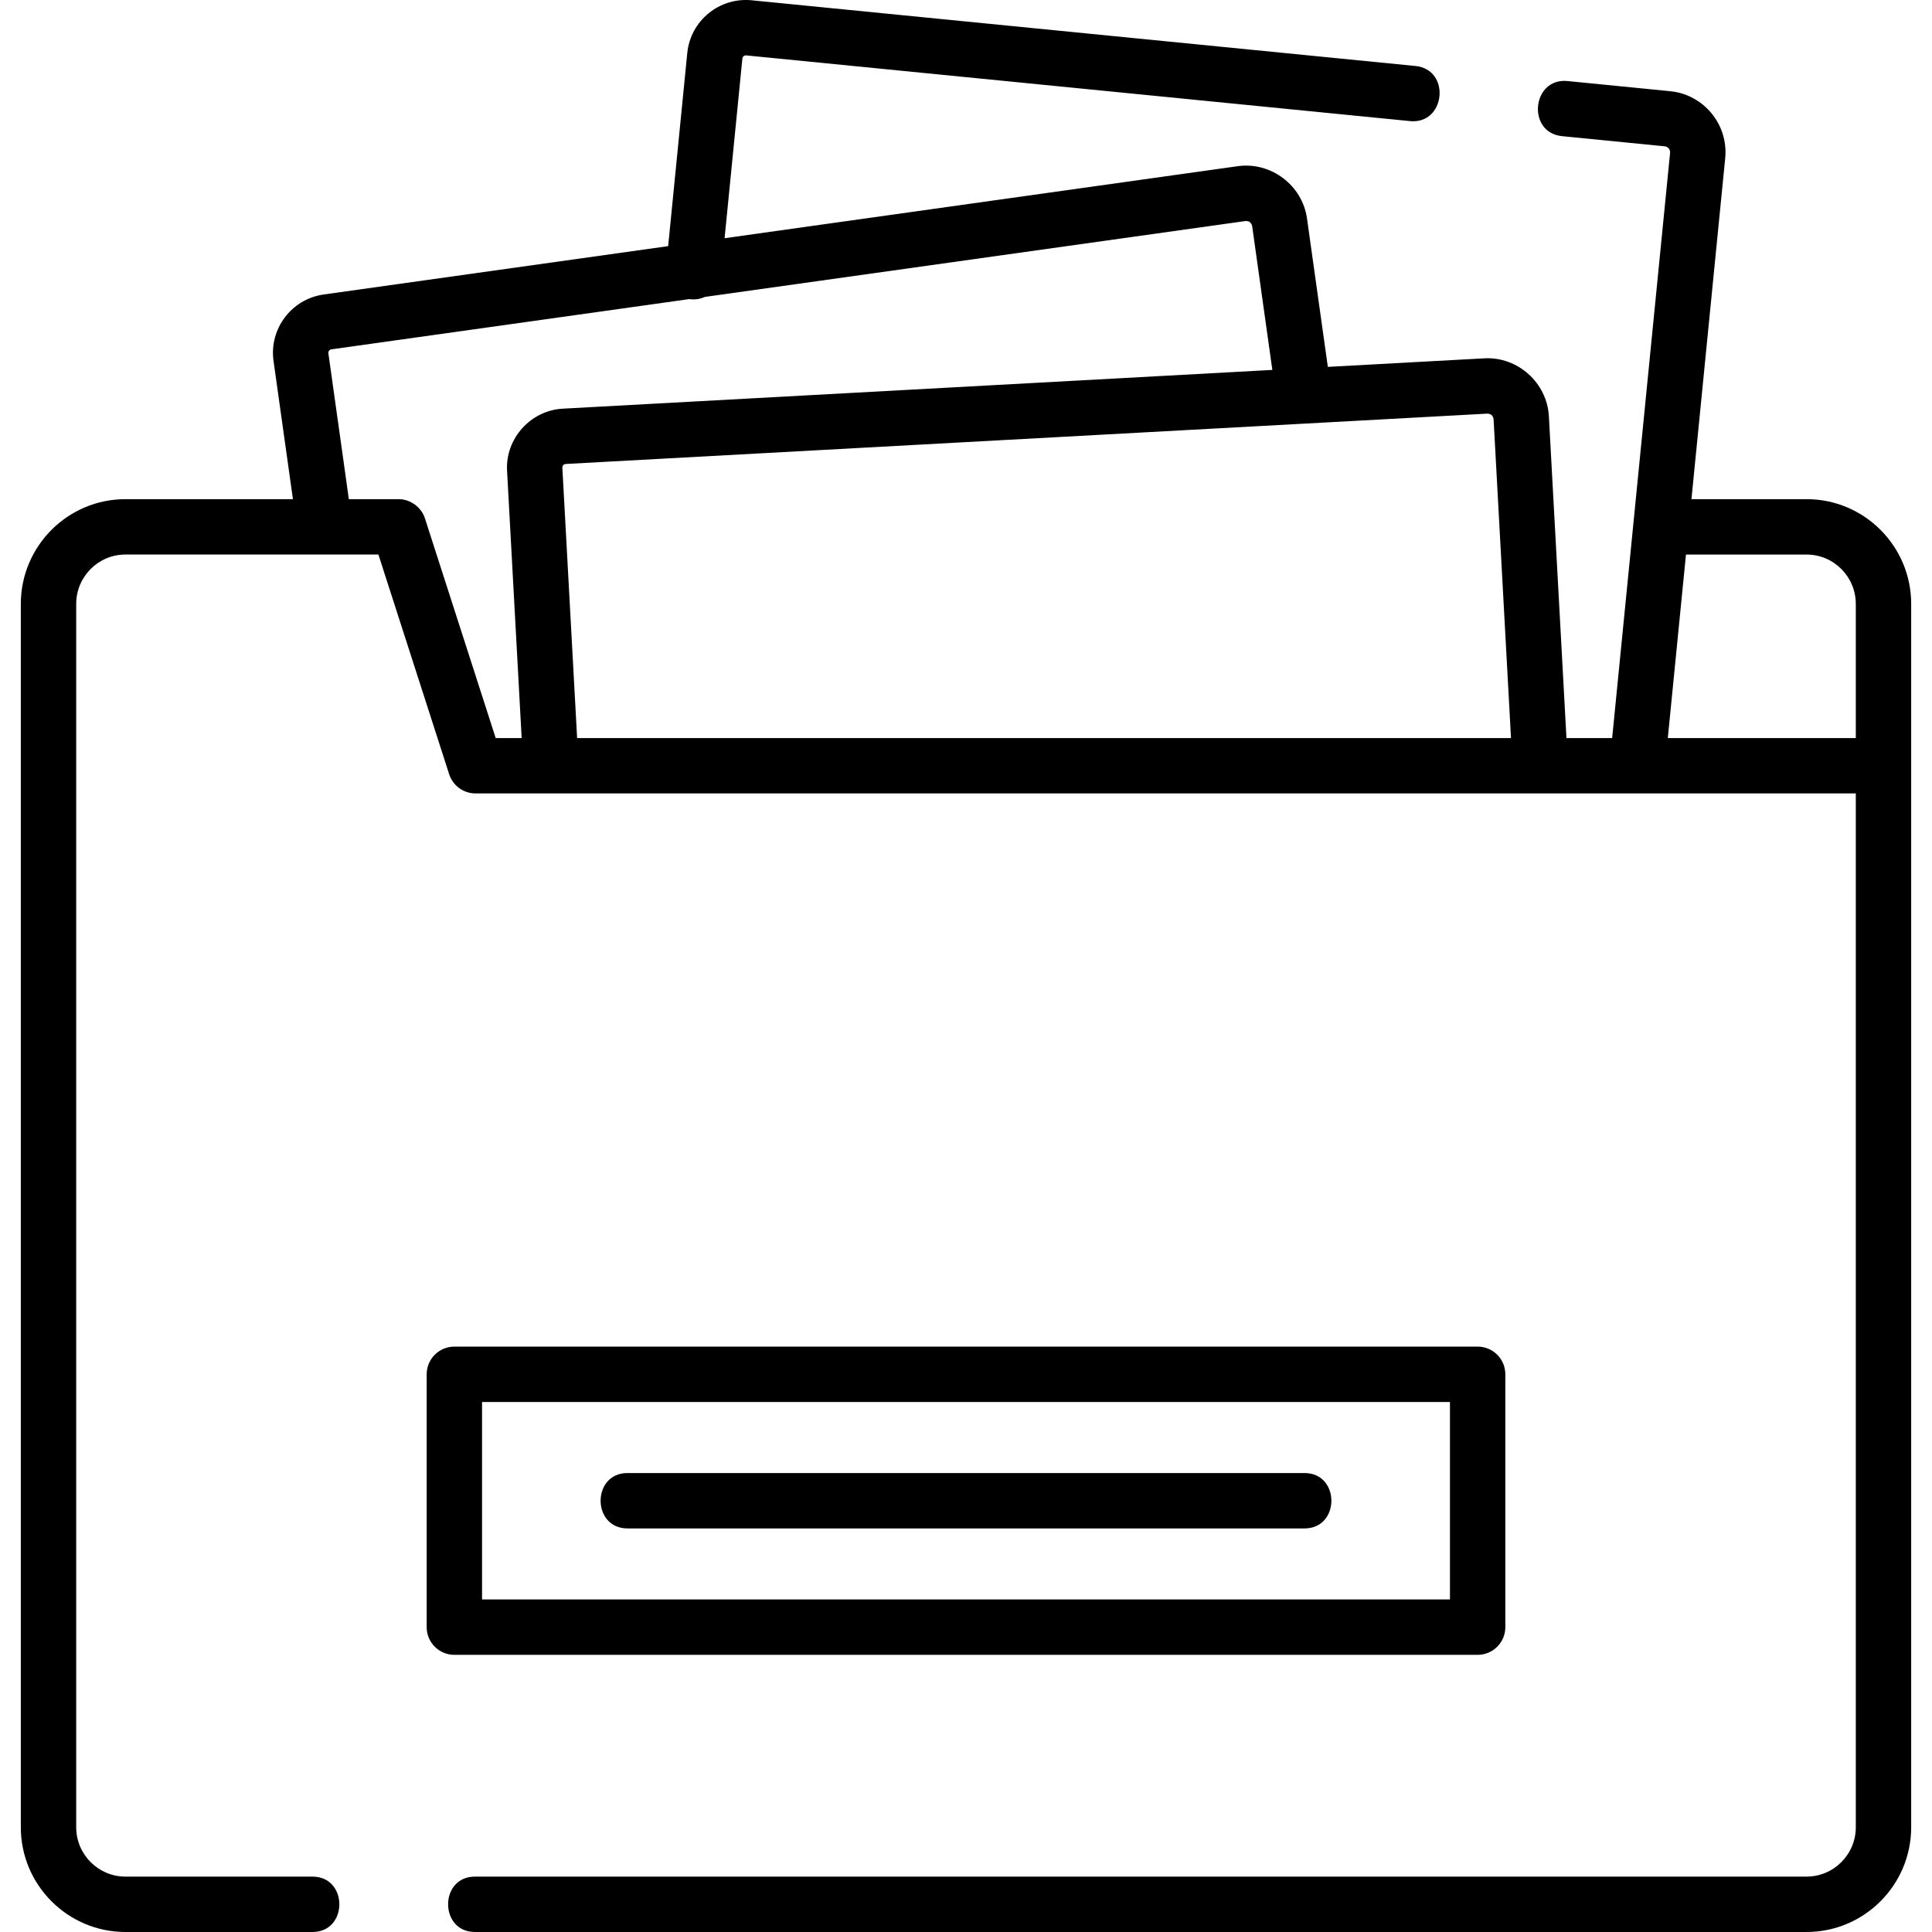 <svg id="Layer_1" enable-background="new 0 0 523.277 523.277" height="512" viewBox="0 0 523.277 523.277" width="512" xmlns="http://www.w3.org/2000/svg"><g><path d="m489.3 135.196h-31.174l9.14-92.332c.902-9.111-5.777-17.257-14.888-18.159l-27.817-2.753c-9.652-.964-11.126 13.972-1.478 14.927l27.816 2.753c.881.087 1.526.875 1.439 1.755l-15.691 158.513h-12.376l-4.762-87.172c-.493-9.037-8.439-16.183-17.485-15.674l-42.384 2.315-5.646-40.222c-1.259-8.974-9.78-15.392-18.751-14.136l-138.99 19.51 4.819-48.682c.051-.512.521-.877 1.052-.833l179.77 17.795c9.653.962 11.126-13.972 1.478-14.927l-179.77-17.795c-8.772-.871-16.591 5.54-17.456 14.282l-5.178 52.306-93.289 13.095c-8.717 1.224-14.815 9.297-13.595 17.997l5.255 37.438h-45.362c-15.626 0-28.338 12.728-28.338 28.373v331.336c0 15.645 12.712 28.372 28.338 28.372h50.662c9.697 0 9.697-15 0-15h-50.662c-7.355 0-13.338-5.999-13.338-13.372v-331.337c0-7.374 5.983-13.373 13.338-13.373h68.513l19.164 59.503c.998 3.1 3.882 5.201 7.139 5.201h373.846v280.004c0 7.374-5.983 13.372-13.338 13.372h-360.662c-9.697 0-9.697 15 0 15h360.661c15.626 0 28.338-12.728 28.338-28.372v-331.335c0-15.645-12.712-28.373-28.338-28.373zm-86.456-23.165c.981.038 1.545.543 1.689 1.515l4.717 86.354h-252.938l-4.001-73.251c.03-.576.334-.904.913-.984zm-287.72 28.464c-.953-3.096-3.929-5.298-7.17-5.298h-13.468l-5.548-39.522c-.071-.509.299-.984.826-1.058l96.963-13.611c.118.017.233.041.353.053.251.025.5.037.748.037 1.096 0 2.143-.246 3.093-.679l146.409-20.551c.981-.045 1.585.41 1.812 1.366l5.469 38.958-192.204 10.498c-8.683.474-15.547 8.085-15.072 16.779l3.956 72.434h-7.033zm336.597 59.406 4.92-49.704h32.659c7.355 0 13.338 5.999 13.338 13.373v36.332h-50.917z"/><path d="m400.215 448.21c4.142 0 7.5-3.358 7.5-7.5v-68.483c0-4.142-3.358-7.5-7.5-7.5h-277.153c-4.142 0-7.5 3.358-7.5 7.5v68.483c0 4.142 3.358 7.5 7.5 7.5zm-269.653-68.483h262.153v53.483h-262.153z"/><path d="m353.328 398.969h-183.38c-9.697 0-9.697 15 0 15h183.38c9.698 0 9.698-15 0-15z"/></g></svg>